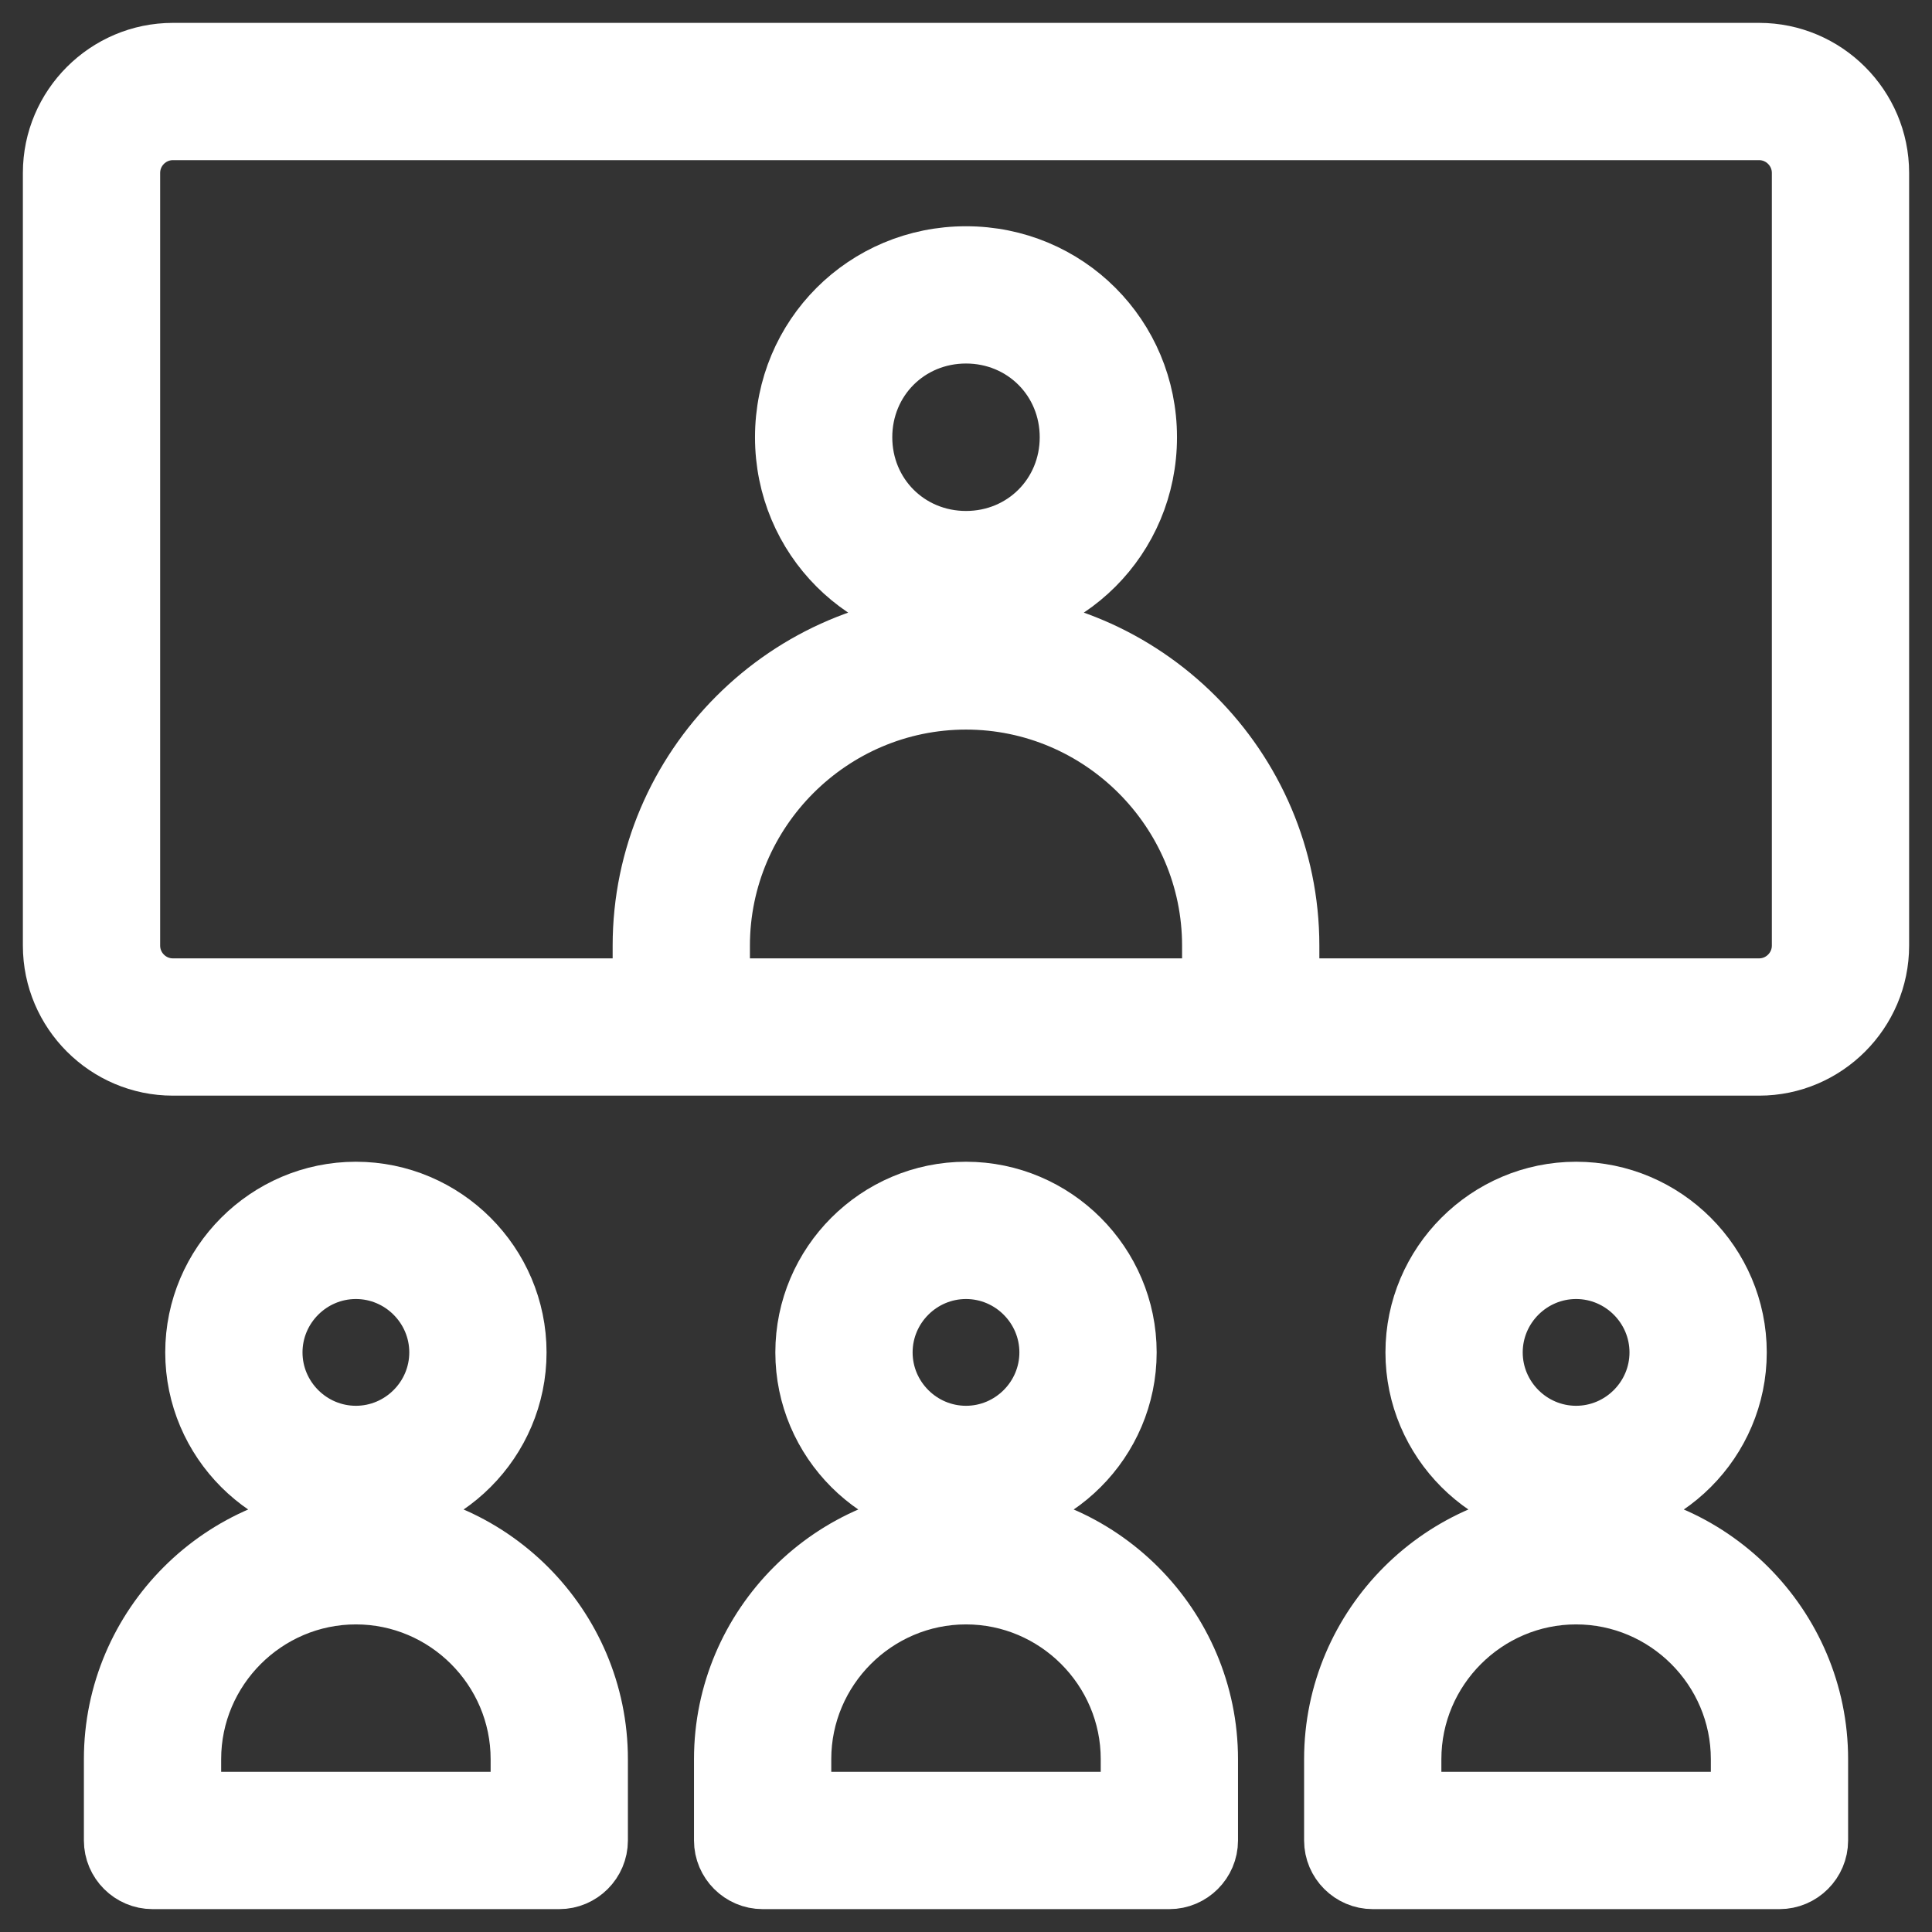 <svg width="38" height="38" viewBox="0 0 38 38" fill="none" xmlns="http://www.w3.org/2000/svg">
<rect x="0" y="0" width="38" height="38" fill="#333333" stroke="none"/>
<path d="M34.6 1H3.4C2.08 1 1 2.08 1 3.4V18.6C1 19.92 2.08 21 3.4 21H13.4H24.6H34.6C35.92 21 37 19.92 37 18.6V3.4C37 2.08 35.92 1 34.6 1ZM14.2 19.4V18.6C14.2 15.96 16.36 13.8 19 13.8C21.64 13.8 23.8 15.96 23.8 18.6V19.4H14.2ZM35.4 18.6C35.4 19.04 35.04 19.4 34.6 19.4H25.4V18.6C25.4 15.08 22.52 12.2 19 12.2C15.48 12.2 12.6 15.08 12.6 18.6V19.4H3.4C2.96 19.4 2.6 19.04 2.6 18.6V3.4C2.6 2.96 2.96 2.6 3.4 2.6H34.6C35.04 2.6 35.4 2.96 35.4 3.4V18.6ZM22.6 8.6C22.6 6.6 21 5 19 5C17 5 15.4 6.6 15.4 8.6C15.4 10.6 17 12.2 19 12.2C21 12.2 22.6 10.6 22.6 8.6ZM19 10.6C17.88 10.6 17 9.72 17 8.6C17 7.48 17.88 6.6 19 6.6C20.12 6.6 21 7.48 21 8.6C21 9.72 20.12 10.6 19 10.6ZM22.2 26.6C22.2 24.84 20.76 23.4 19 23.4C17.24 23.4 15.8 24.84 15.8 26.6C15.8 28.36 17.24 29.8 19 29.8C20.76 29.8 22.2 28.36 22.2 26.6ZM19 28.2C18.12 28.2 17.4 27.48 17.4 26.6C17.4 25.72 18.12 25 19 25C19.88 25 20.6 25.72 20.6 26.6C20.6 27.48 19.88 28.2 19 28.2ZM19 29.8C16.36 29.8 14.2 31.96 14.2 34.6V36.2C14.2 36.64 14.56 37 15 37H23C23.44 37 23.8 36.64 23.8 36.2V34.6C23.8 31.96 21.64 29.8 19 29.8ZM22.2 35.4H15.8V34.6C15.8 32.84 17.24 31.4 19 31.4C20.76 31.4 22.2 32.84 22.2 34.6V35.4ZM34.2 26.6C34.2 24.84 32.76 23.4 31 23.4C29.24 23.4 27.8 24.84 27.8 26.6C27.8 28.36 29.24 29.8 31 29.8C32.76 29.8 34.2 28.36 34.2 26.6ZM31 28.2C30.12 28.2 29.4 27.48 29.4 26.6C29.4 25.72 30.12 25 31 25C31.88 25 32.6 25.72 32.6 26.6C32.6 27.48 31.88 28.2 31 28.2ZM31 29.8C28.36 29.8 26.2 31.96 26.2 34.6V36.2C26.2 36.64 26.56 37 27 37H35C35.44 37 35.8 36.64 35.8 36.2V34.6C35.8 31.96 33.64 29.8 31 29.8ZM34.2 35.4H27.8V34.6C27.8 32.84 29.24 31.4 31 31.4C32.76 31.4 34.2 32.84 34.2 34.6V35.4ZM10.2 26.6C10.2 24.84 8.76 23.4 7 23.4C5.24 23.4 3.8 24.84 3.8 26.6C3.8 28.36 5.24 29.8 7 29.8C8.76 29.8 10.2 28.36 10.2 26.6ZM7 28.2C6.12 28.2 5.4 27.48 5.4 26.6C5.4 25.72 6.12 25 7 25C7.88 25 8.6 25.72 8.6 26.6C8.6 27.48 7.88 28.2 7 28.2ZM7 29.8C4.36 29.8 2.2 31.96 2.2 34.6V36.2C2.2 36.64 2.56 37 3 37H11C11.44 37 11.8 36.64 11.8 36.2V34.6C11.8 31.96 9.64 29.8 7 29.8ZM10.2 35.4H3.8V34.6C3.8 32.84 5.24 31.4 7 31.4C8.76 31.4 10.2 32.84 10.2 34.6V35.4Z" fill="white" stroke="white" stroke-width="1.1"/>
</svg>
